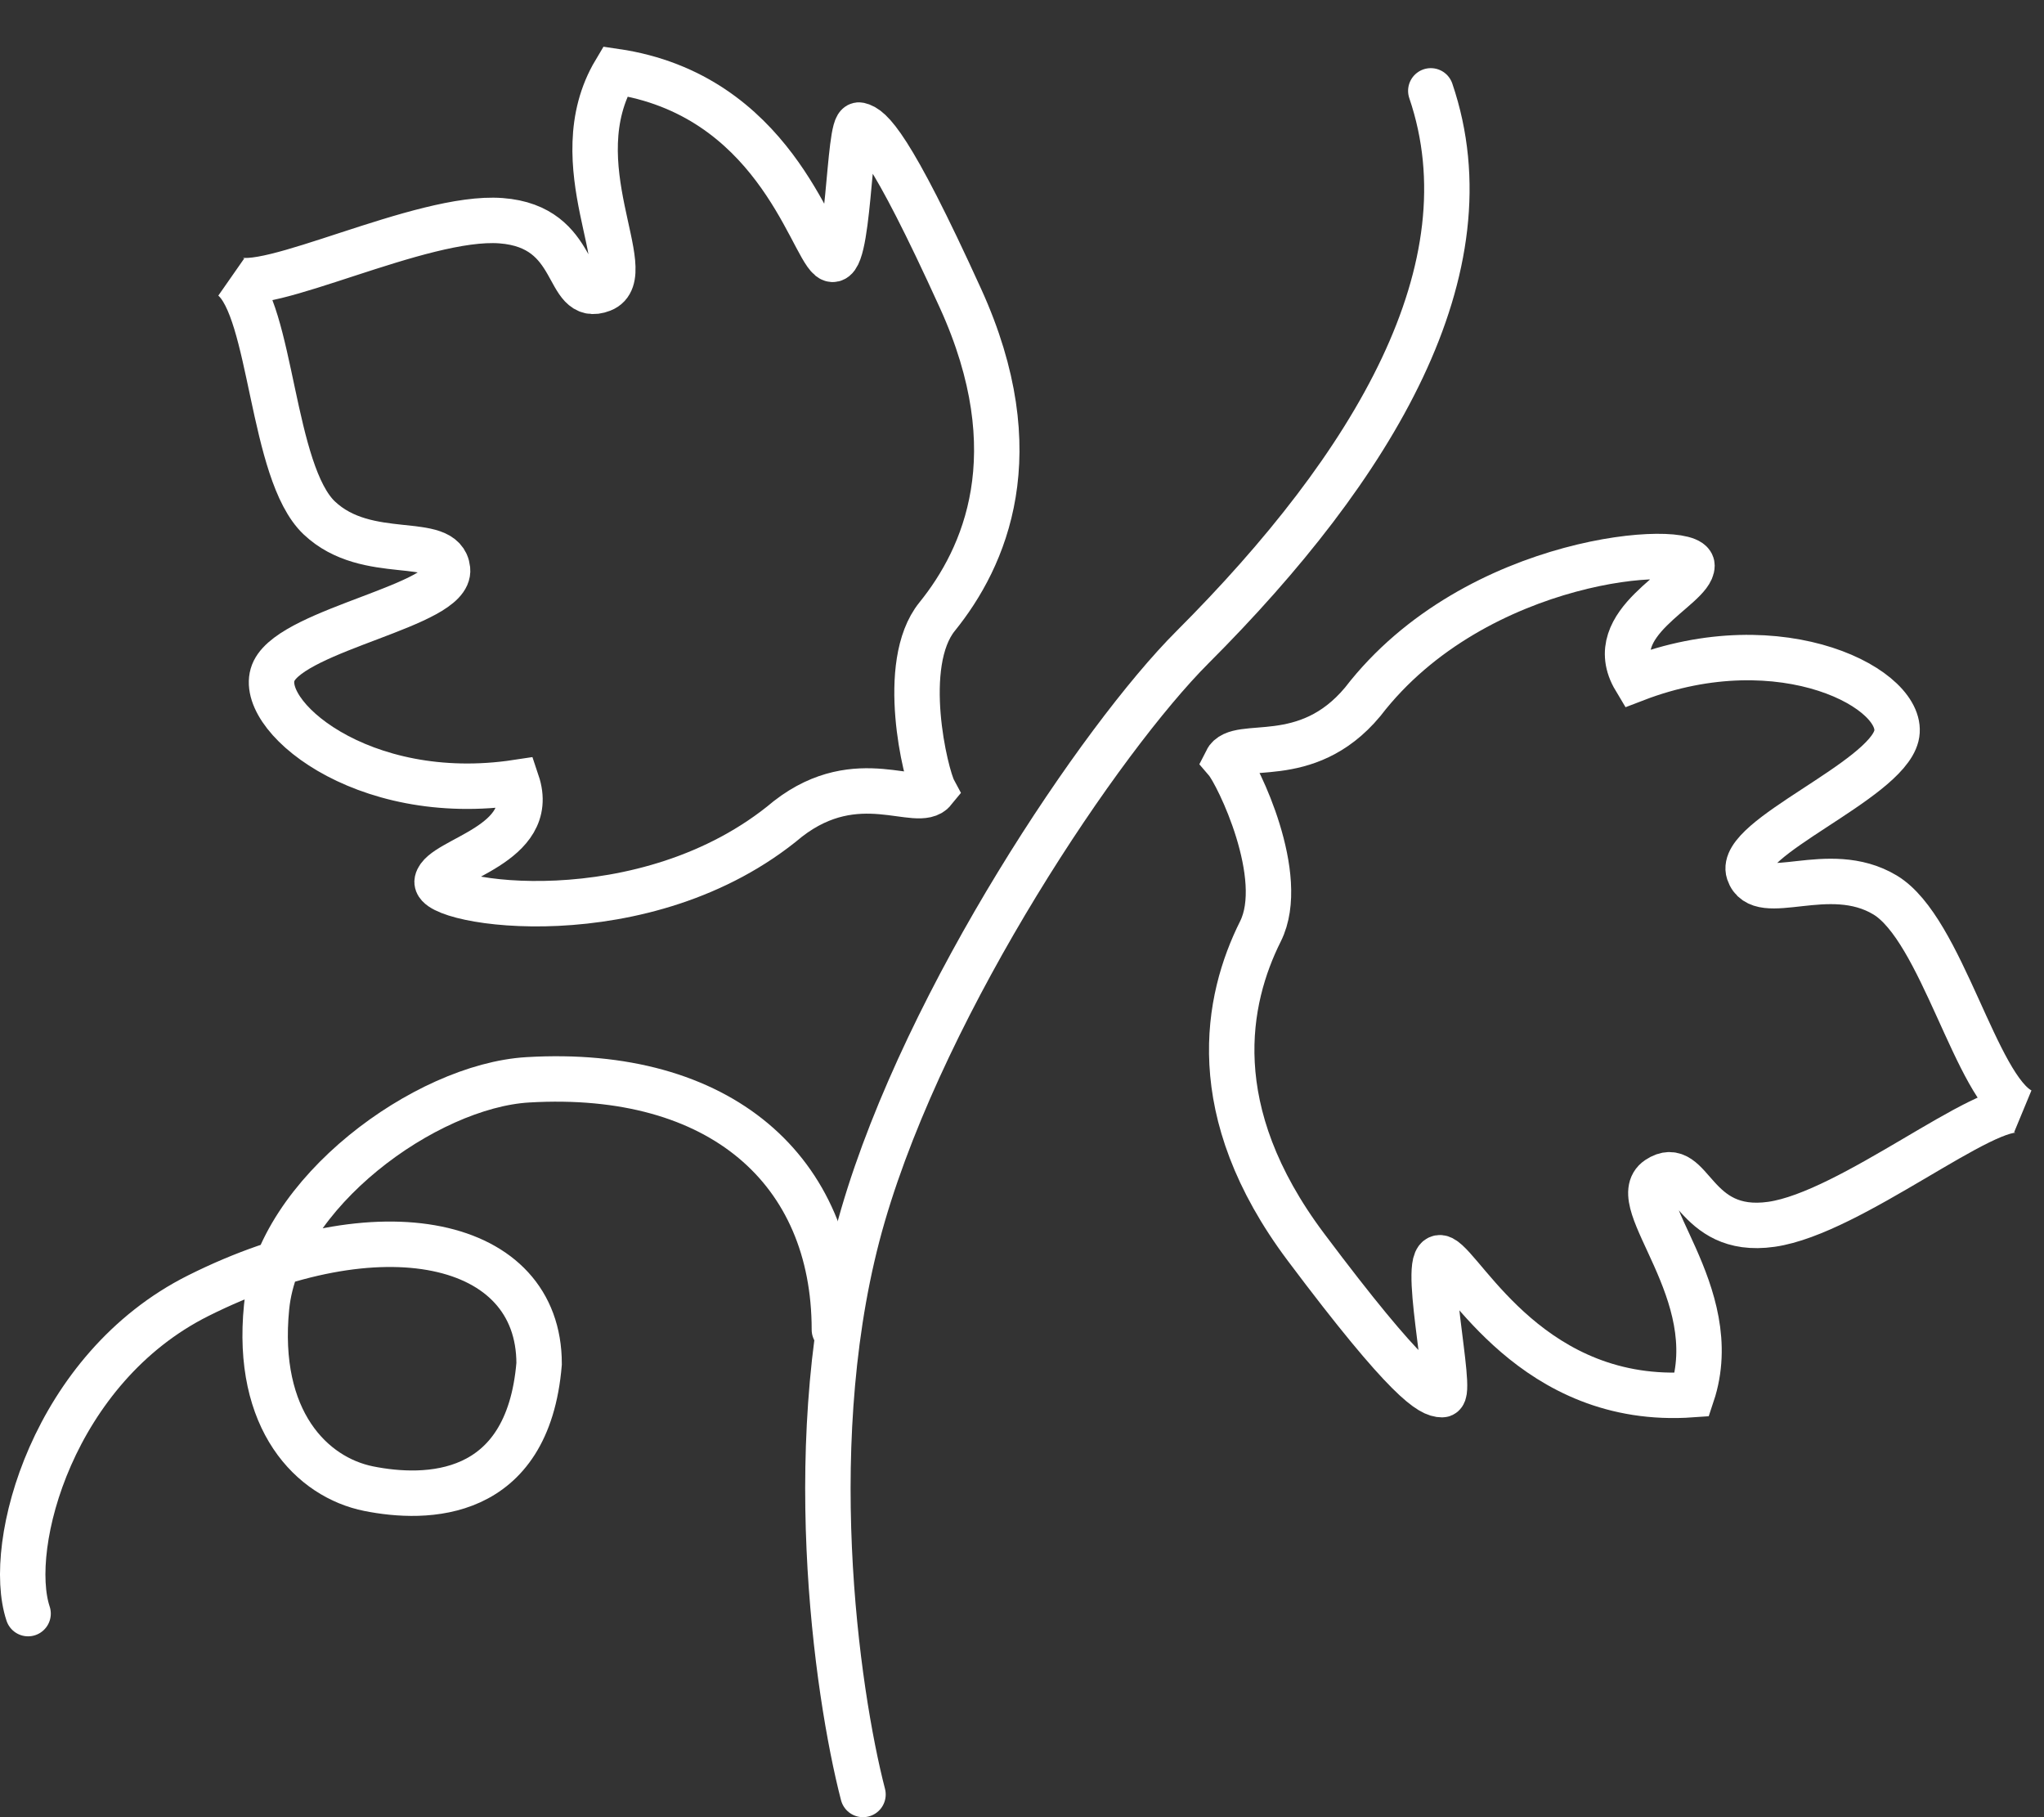 <?xml version="1.0" encoding="UTF-8"?> <svg xmlns="http://www.w3.org/2000/svg" width="90" height="80" viewBox="0 0 90 80" fill="none"><rect x="0" y="0" width="90" height="80" fill="#333333" stroke="none"/><path d="M41.263 27.147C39.575 29.233 40.754 34.117 41.117 34.794C40.414 35.663 37.785 33.653 34.698 36.046C28.418 41.32 19.033 39.768 19.248 38.791C19.462 37.815 23.691 37.209 22.763 34.445C15.878 35.491 11.151 31.379 12.069 29.533C12.987 27.687 19.872 26.642 19.706 25.07C19.54 23.497 16.18 24.806 14.061 22.804C11.941 20.802 11.98 13.643 10.241 12.237C11.599 13.048 18.533 9.453 22.058 9.716C25.584 9.98 24.832 13.398 26.512 12.744C28.192 12.089 24.656 7.216 27.088 3.143C34.032 4.159 35.673 10.663 36.542 11.366C37.411 12.069 37.343 5.399 37.831 5.506C38.319 5.613 39.189 6.317 42.295 13.143C45.401 19.97 43.372 24.539 41.263 27.147Z" stroke="white" stroke-width="2" stroke-linecap="round"></path><path d="M63 4C65.667 11.833 60.5 20.5 52.5 28.5C48.5 32.5 40.799 43.9 37.999 53.5C35.199 63.1 36.833 74.5 37.999 79" stroke="white" stroke-width="2" stroke-linecap="round"></path><path d="M1.237 71.038C0.238 68.038 2.337 60.238 8.737 57.038C16.737 53.038 23.738 54.538 23.738 60.038C23.238 66.038 18.738 66.038 16.238 65.538C13.739 65.038 11.239 62.538 11.739 57.538C12.239 52.538 18.746 47.802 23.238 47.538C31.738 47.038 36.739 51.538 36.739 58.538" stroke="white" stroke-width="2" stroke-linecap="round"></path><path d="M55.5 41C56.7 38.6 54.5 34.083 54 33.5C54.5 32.5 57.499 33.899 60 30.899C65.001 24.399 74.5 23.899 74.5 24.899C74.5 25.899 70.5 27.399 72 29.899C78.5 27.399 84 30.399 83.5 32.399C83 34.399 76.5 36.899 77 38.399C77.5 39.899 80.5 37.899 83 39.399C85.5 40.899 87 47.899 89 48.899C87.5 48.399 81.5 53.399 78 53.899C74.5 54.399 74.5 50.899 73 51.899C71.5 52.899 76 56.899 74.5 61.399C67.5 61.899 64.5 55.899 63.5 55.399C62.5 54.899 64 61.399 63.5 61.399C63 61.399 61.999 60.899 57.499 54.899C52.999 48.899 54 44 55.5 41Z" stroke="white" stroke-width="2" stroke-linecap="round"></path></svg> 